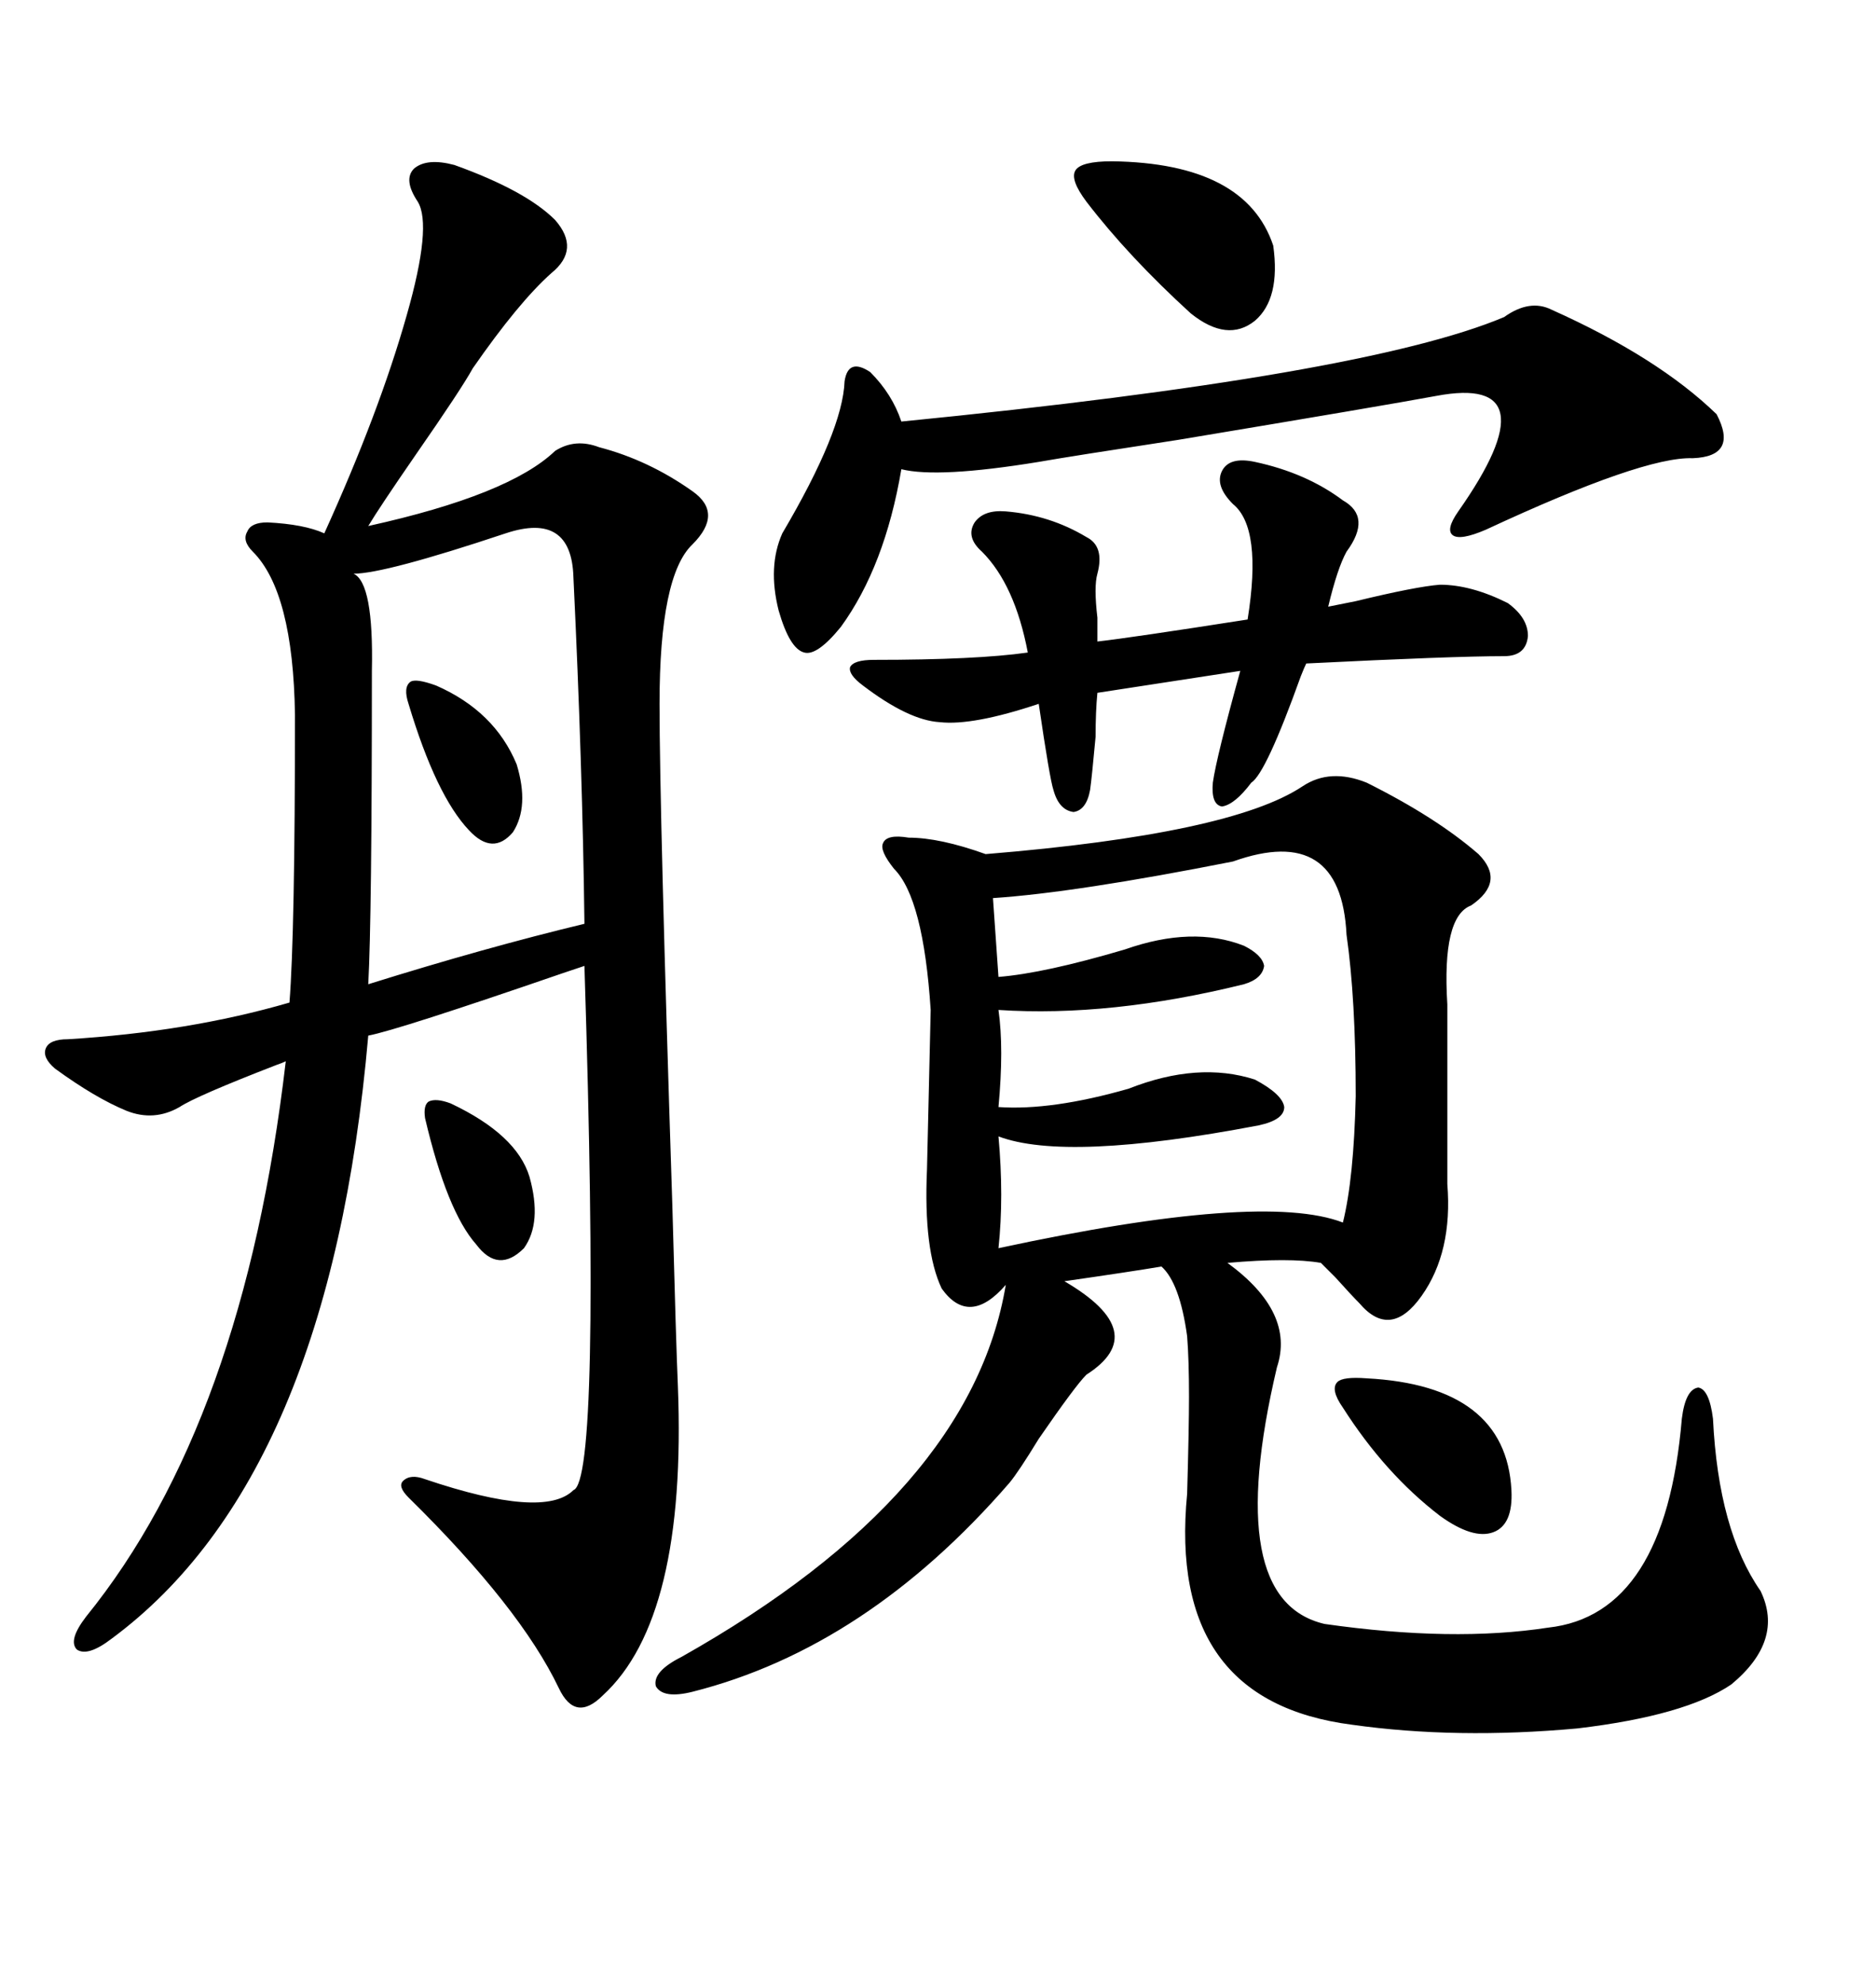 <svg xmlns="http://www.w3.org/2000/svg" xmlns:xlink="http://www.w3.org/1999/xlink" width="300" height="317.285"><path d="M218.55 125.10L218.55 125.10Q212.70 122.75 208.30 125.68L208.30 125.68Q196.88 133.30 157.62 136.52L157.62 136.52Q150.29 133.89 145.31 133.89L145.31 133.89Q141.80 133.30 141.21 134.77L141.21 134.77Q140.63 135.94 142.97 138.87L142.97 138.87Q147.66 143.55 148.83 161.43L148.83 161.43Q148.83 162.01 148.54 174.02L148.54 174.02Q148.24 186.33 148.24 186.91L148.24 186.91Q147.66 199.80 150.59 205.96L150.59 205.96Q154.98 212.11 160.84 205.37L160.84 205.37Q155.27 238.77 108.98 264.84L108.98 264.84Q104.30 267.19 104.88 269.53L104.88 269.53Q106.05 271.58 110.74 270.41L110.74 270.41Q138.57 263.38 161.43 237.01L161.43 237.01Q162.89 235.25 166.11 229.98L166.11 229.98Q171.97 221.48 173.73 219.73L173.73 219.73Q184.28 212.99 170.21 204.79L170.21 204.79Q180.47 203.32 185.74 202.44L185.74 202.44Q188.67 205.08 189.84 213.57L189.84 213.57Q190.14 217.38 190.14 223.24L190.14 223.24Q190.14 228.22 189.84 238.77L189.84 238.77Q186.62 271.88 216.21 275.68L216.21 275.68Q232.91 278.03 252.25 276.27L252.25 276.27Q269.53 274.22 276.86 269.24L276.86 269.24Q285.35 262.21 281.54 254.30L281.54 254.30Q274.80 244.63 273.93 226.76L273.93 226.76Q273.34 222.07 271.58 221.78L271.58 221.78Q269.53 222.07 268.95 226.76L268.95 226.76Q266.31 258.11 247.56 260.16L247.56 260.16Q232.32 262.50 211.82 259.57L211.82 259.57Q195.41 255.76 204.20 218.55L204.20 218.55Q207.13 209.77 196.29 201.86L196.29 201.86Q206.25 200.98 211.23 201.86L211.23 201.86Q211.82 202.44 213.57 204.20L213.57 204.20Q216.21 207.13 217.38 208.30L217.38 208.30Q222.36 214.16 227.34 207.13L227.34 207.13Q232.32 200.10 231.45 189.26L231.45 189.26L231.45 164.36Q231.45 162.89 231.45 160.55L231.45 160.55Q230.57 146.48 235.25 144.73L235.25 144.73Q240.82 140.92 236.43 136.52L236.43 136.52Q229.69 130.66 218.55 125.10ZM108.40 221.48L108.40 221.48Q109.86 258.69 96.39 271.00L96.39 271.00Q91.99 275.39 89.36 269.82L89.36 269.82Q83.20 256.93 65.33 239.36L65.33 239.36Q63.57 237.60 64.45 236.72L64.45 236.72Q65.63 235.55 67.97 236.43L67.97 236.43Q87.01 242.87 91.70 238.18L91.70 238.18Q96.09 236.72 93.46 154.39L93.46 154.39Q92.58 154.69 89.94 155.57L89.94 155.57Q63.57 164.65 58.89 165.53L58.89 165.53Q52.73 236.13 17.87 261.91L17.87 261.91Q14.06 264.84 12.30 263.67L12.30 263.67Q10.84 262.21 13.77 258.40L13.77 258.40Q38.96 227.34 45.70 169.63L45.70 169.63Q45.12 169.92 44.24 170.21L44.24 170.21Q31.35 175.20 28.71 176.95L28.71 176.95Q24.61 179.30 20.21 177.54L20.21 177.54Q15.23 175.49 8.79 170.80L8.79 170.80Q6.74 169.04 7.32 167.58L7.32 167.58Q7.91 166.11 10.84 166.11L10.84 166.11Q30.18 164.94 46.29 160.25L46.29 160.25Q47.17 149.12 47.17 114.26L47.17 114.26Q46.88 94.63 40.43 88.18L40.43 88.18Q38.67 86.43 39.55 84.96L39.55 84.96Q40.14 83.50 42.77 83.50L42.77 83.50Q48.63 83.79 51.86 85.25L51.86 85.25Q60.64 65.92 65.04 50.39L65.04 50.39Q69.14 36.04 66.80 32.23L66.80 32.23Q64.45 28.71 66.21 26.95L66.21 26.95Q68.26 25.20 72.66 26.37L72.66 26.37Q84.08 30.47 88.77 35.16L88.77 35.16Q92.87 39.84 88.18 43.65L88.18 43.65Q82.91 48.34 75.59 58.89L75.59 58.89Q73.83 62.11 66.50 72.66L66.50 72.66Q60.64 81.15 58.89 84.08L58.89 84.08Q81.45 79.10 88.77 72.07L88.77 72.07Q91.99 70.02 95.80 71.48L95.80 71.48Q103.71 73.54 110.74 78.52L110.74 78.52Q115.72 82.03 110.74 87.01L110.74 87.01Q105.47 91.99 105.47 112.50L105.47 112.50Q105.47 129.79 107.52 192.77L107.52 192.77Q108.11 214.75 108.40 221.48ZM197.17 137.70L197.17 137.70Q214.45 131.54 215.33 149.41L215.33 149.41Q216.80 159.67 216.80 175.20L216.80 175.20Q216.50 188.38 214.75 195.41L214.75 195.41Q201.86 190.43 159.67 199.51L159.67 199.51Q160.55 191.31 159.67 181.64L159.67 181.64Q170.51 185.74 201.27 179.88L201.27 179.88Q205.37 179.00 205.37 176.95L205.37 176.95Q205.08 174.90 200.68 172.56L200.68 172.56Q191.60 169.63 180.47 174.02L180.47 174.02Q168.16 177.54 159.67 176.95L159.67 176.95Q160.55 167.58 159.67 161.43L159.67 161.43Q177.54 162.60 198.93 157.32L198.93 157.32Q201.86 156.45 202.15 154.39L202.15 154.39Q201.86 152.64 198.93 151.17L198.93 151.17Q190.72 147.95 179.88 151.76L179.88 151.76Q166.99 155.57 159.67 156.15L159.67 156.15L158.79 143.55Q171.97 142.68 197.17 137.70ZM248.14 49.51L248.14 49.51Q244.63 47.75 240.53 50.68L240.53 50.68Q218.26 60.06 144.14 67.38L144.14 67.38Q142.68 62.99 139.16 59.47L139.16 59.47Q135.64 57.13 135.06 60.94L135.06 60.94Q134.77 68.85 125.10 85.25L125.10 85.25Q122.75 90.53 124.51 97.56L124.51 97.56Q126.27 103.71 128.61 104.30L128.61 104.30Q130.66 104.88 134.47 100.20L134.47 100.20Q141.50 90.53 144.14 75L144.14 75Q150 76.46 166.11 73.83L166.11 73.83Q171.09 72.95 188.38 70.31L188.38 70.31Q221.78 64.75 229.69 63.28L229.69 63.28Q239.06 61.52 239.94 66.21L239.94 66.21Q240.82 70.90 233.20 81.74L233.20 81.74Q231.15 84.67 232.32 85.55L232.32 85.55Q233.50 86.43 237.60 84.67L237.60 84.67Q262.79 72.95 270.70 73.24L270.70 73.24Q278.03 72.95 274.51 66.21L274.51 66.21Q265.14 57.13 248.14 49.51ZM80.86 85.25L80.86 85.25Q61.52 91.70 56.54 91.70L56.54 91.70Q59.77 93.16 59.47 107.23L59.47 107.23Q59.47 146.78 58.89 157.32L58.89 157.32Q77.64 151.46 93.46 147.66L93.46 147.66Q93.16 122.75 91.70 92.29L91.70 92.29Q91.41 81.74 80.86 85.25ZM200.68 73.83L200.68 73.83Q196.58 72.95 195.41 75.29L195.41 75.29Q194.24 77.64 197.17 80.57L197.17 80.57Q201.86 84.38 199.51 99.02L199.51 99.02Q180.76 101.95 175.49 102.54L175.49 102.54Q175.49 101.37 175.49 98.73L175.49 98.73Q174.90 93.75 175.49 91.70L175.49 91.70Q176.66 87.30 173.73 85.84L173.73 85.84Q167.87 82.32 160.84 81.74L160.84 81.74Q157.32 81.45 155.86 83.50L155.86 83.50Q154.39 85.84 157.03 88.18L157.03 88.18Q162.30 93.46 164.36 104.30L164.36 104.30Q156.15 105.47 139.75 105.47L139.75 105.47Q136.52 105.47 135.94 106.64L135.94 106.64Q135.64 107.81 137.99 109.57L137.99 109.57Q145.31 115.14 150.29 115.43L150.29 115.43Q155.57 116.02 166.11 112.50L166.11 112.50Q167.87 124.51 168.46 126.27L168.46 126.27Q169.34 129.49 171.68 129.79L171.68 129.79Q173.73 129.49 174.32 126.27L174.32 126.27Q174.61 124.22 175.20 117.77L175.20 117.77Q175.20 113.67 175.49 110.74L175.49 110.74L198.34 107.23Q194.53 121.00 193.95 125.10L193.95 125.10Q193.65 128.61 195.41 128.91L195.41 128.91Q197.46 128.61 200.10 125.10L200.10 125.10Q202.44 123.63 208.01 108.11L208.01 108.11Q208.59 106.64 208.89 106.05L208.89 106.05Q232.32 104.88 240.53 104.88L240.53 104.88Q244.04 104.88 244.34 101.66L244.34 101.66Q244.34 98.73 241.11 96.39L241.11 96.39Q235.25 93.46 230.27 93.46L230.27 93.46Q226.46 93.75 216.80 96.09L216.80 96.09Q213.87 96.68 212.40 96.97L212.40 96.97Q213.87 90.82 215.33 88.18L215.33 88.18Q219.43 82.62 214.75 79.98L214.75 79.98Q208.89 75.59 200.68 73.83ZM177.83 25.78L177.83 25.78Q172.85 25.78 171.97 27.25L171.97 27.25Q171.09 28.71 173.73 32.23L173.73 32.23Q180.47 41.02 190.43 50.10L190.43 50.10Q196.29 54.79 200.68 51.27L200.68 51.27Q204.79 47.75 203.61 39.26L203.61 39.26Q199.22 26.07 177.83 25.78ZM218.55 220.31L218.55 220.31Q214.75 220.02 213.87 220.90L213.87 220.90Q212.70 222.07 214.75 225L214.75 225Q221.48 235.55 230.27 242.29L230.27 242.29Q235.55 246.09 238.77 244.92L238.77 244.92Q241.99 243.75 241.70 238.18L241.70 238.18Q240.82 221.48 218.55 220.31ZM69.73 109.57L69.73 109.57Q79.10 113.67 82.62 122.17L82.62 122.17Q84.67 128.91 82.03 133.01L82.03 133.01Q78.81 136.82 75 132.71L75 132.71Q69.73 127.15 65.33 112.50L65.33 112.50Q64.45 109.86 65.63 108.98L65.63 108.98Q66.50 108.40 69.73 109.57ZM72.07 176.37L72.07 176.37Q82.62 181.35 84.67 188.09L84.67 188.09Q86.72 195.41 83.79 199.51L83.79 199.51Q79.69 203.61 76.17 198.93L76.17 198.93Q71.48 193.65 67.97 178.71L67.97 178.71Q67.68 176.66 68.55 176.07L68.55 176.07Q69.73 175.49 72.07 176.37Z"/></svg>